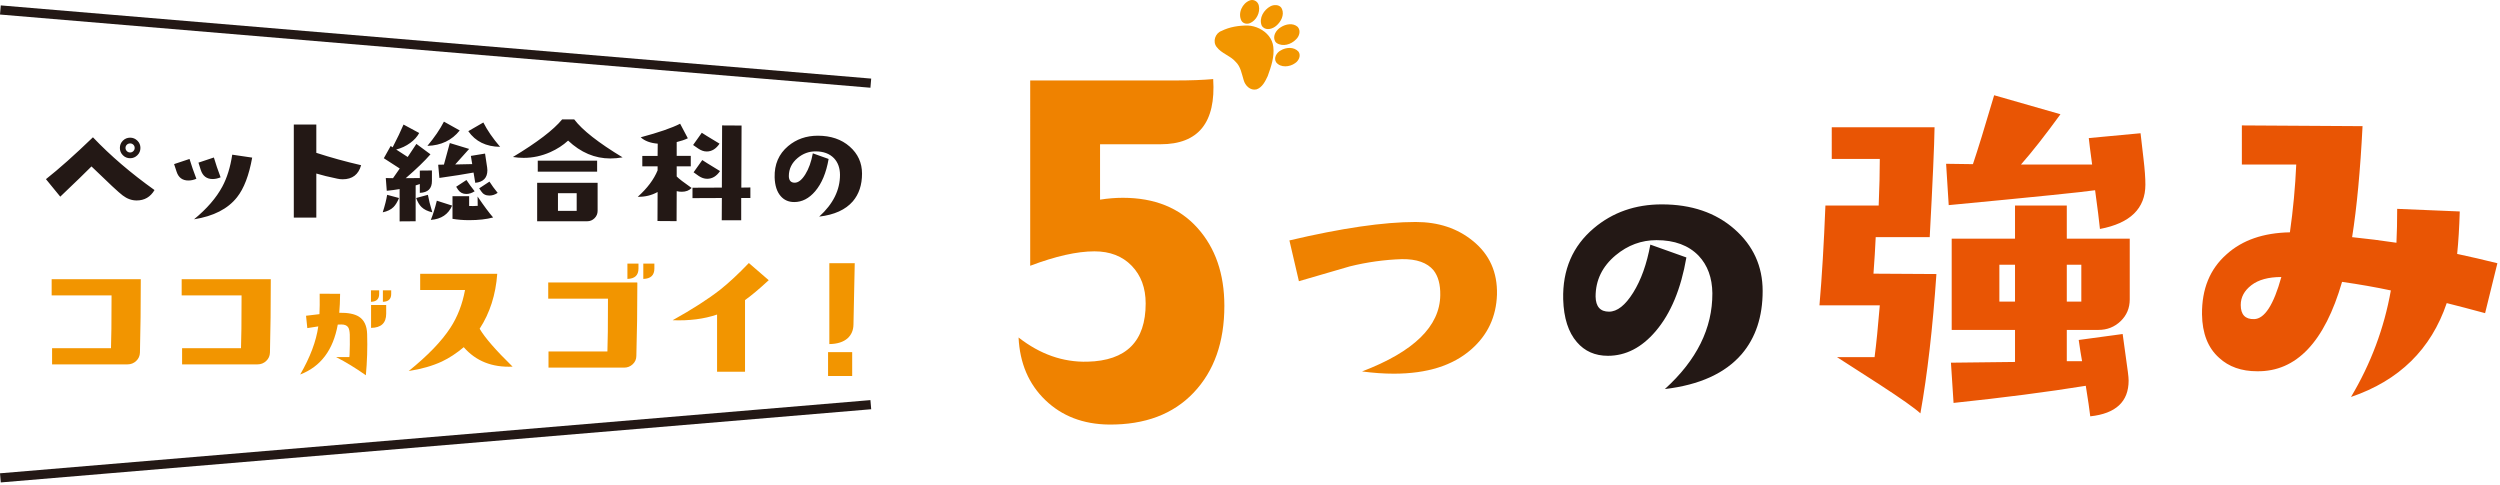 <?xml version="1.0" encoding="utf-8"?>
<!-- Generator: Adobe Illustrator 28.3.0, SVG Export Plug-In . SVG Version: 6.00 Build 0)  -->
<svg version="1.1" id="レイヤー_1" xmlns="http://www.w3.org/2000/svg" xmlns:xlink="http://www.w3.org/1999/xlink" x="0px"
	 y="0px" viewBox="0 0 840 163" style="enable-background:new 0 0 840 163;" xml:space="preserve">
<style type="text/css">
	.st0{fill:#231815;}
	.st1{fill:#F29500;}
	.st2{fill:#EF8200;}
	.st3{fill:#E95504;}
	.st4{fill:#F29600;}
</style>
<g>
	<path class="st0" d="M31.228,46.131c5.867,6.169,12.763,12.078,20.687,17.726c-1.371,2.331-3.372,3.496-6.005,3.496
		c-1.645,0-3.208-0.562-4.688-1.686c-1.261-0.932-4.757-4.181-10.487-9.747c-1.865,1.892-5.361,5.278-10.487,10.158l-4.812-5.881
		C19.85,56.715,25.114,52.026,31.228,46.131L31.228,46.131z M47.186,49.709c0,0.96-0.343,1.776-1.028,2.447
		c-0.686,0.672-1.495,1.008-2.426,1.008c-0.96,0-1.776-0.335-2.447-1.008c-0.672-0.672-1.008-1.487-1.008-2.447
		c0-0.959,0.335-1.775,1.008-2.447c0.672-0.672,1.487-1.008,2.447-1.008c0.932,0,1.741,0.336,2.426,1.008
		C46.843,47.934,47.186,48.75,47.186,49.709z M45.253,49.709c0-0.438-0.151-0.802-0.452-1.09c-0.302-0.288-0.658-0.432-1.069-0.432
		c-0.439,0-0.809,0.144-1.11,0.432c-0.302,0.288-0.452,0.652-0.452,1.09c0,0.411,0.15,0.768,0.452,1.069
		c0.301,0.302,0.672,0.452,1.11,0.452c0.411,0,0.767-0.15,1.069-0.452C45.102,50.477,45.253,50.12,45.253,49.709z M63.678,53.41
		c0.63,2.084,1.398,4.305,2.303,6.663c-0.932,0.384-1.824,0.576-2.673,0.576c-2.029,0-3.359-1-3.989-3.002
		c-0.411-1.261-0.686-2.098-0.823-2.509L63.678,53.41L63.678,53.41z M84.735,52.958c-1.069,5.95-2.77,10.392-5.1,13.325
		c-3.071,3.894-7.883,6.361-14.436,7.403c4.304-3.537,7.471-7.197,9.5-10.981c1.59-2.961,2.7-6.539,3.331-10.734L84.735,52.958z
		 M71.862,52.917c0.603,2.056,1.357,4.277,2.262,6.663c-0.932,0.384-1.824,0.576-2.673,0.576c-2.002,0-3.331-1.014-3.989-3.043
		c-0.411-1.234-0.672-2.056-0.781-2.468L71.862,52.917L71.862,52.917z M106.285,51.354c4.798,1.563,9.815,2.948,15.052,4.154
		c-0.878,3.153-2.948,4.73-6.21,4.73c-0.603,0-1.207-0.068-1.81-0.206c-2.797-0.576-5.141-1.152-7.033-1.727V73.11h-7.567V41.854
		h7.567V51.354L106.285,51.354z M134.066,66.53c-0.549,1.344-1.166,2.358-1.851,3.043c-0.85,0.85-2.056,1.439-3.619,1.768
		c0.74-2.33,1.234-4.291,1.481-5.881L134.066,66.53z M145.129,57.276c-0.028,1.015-0.028,2.18,0,3.496
		c0.027,2.578-1.33,3.921-4.072,4.03c0-0.274,0-1.261,0-2.961c-0.411,0.138-0.878,0.288-1.398,0.452v12.05l-5.388,0.041V63.528
		c-1.426,0.247-2.865,0.439-4.318,0.576l-0.329-4.277l2.427,0.041c0.603-0.849,1.357-1.933,2.262-3.249
		c-1.097-0.713-2.879-1.864-5.347-3.455l2.303-4.113l0.658,0.452c1.563-3.016,2.782-5.566,3.66-7.65l5.264,2.838
		c-0.658,1.234-1.659,2.344-3.002,3.331c-1.426,1.042-3.002,1.783-4.73,2.221l3.866,2.509l2.92-4.401l4.73,3.496
		c-1.892,2.194-4.661,4.867-8.308,8.02c0.74,0,2.317-0.013,4.73-0.041v-2.509L145.129,57.276z M143.772,65.461
		c0.274,1.563,0.767,3.523,1.481,5.881c-1.563-0.356-2.77-0.946-3.619-1.768c-0.713-0.685-1.316-1.7-1.81-3.043L143.772,65.461
		L143.772,65.461z M154.465,43.828c-2.632,3.318-6.251,5.045-10.857,5.182c2.385-2.851,4.236-5.566,5.552-8.143L154.465,43.828z
		 M151.915,69.08c-1.261,2.934-3.647,4.537-7.156,4.812c0.74-1.837,1.412-3.989,2.015-6.457L151.915,69.08z M162.978,51.601
		c0.191,1.289,0.425,2.838,0.699,4.647c0.055,0.329,0.082,0.645,0.082,0.946c0,2.55-1.357,3.962-4.072,4.236
		c-0.11-0.685-0.302-1.837-0.576-3.455c-2.961,0.549-6.786,1.152-11.474,1.81l-0.411-4.442l1.933-0.041l1.974-7.238l6.498,1.974
		l-4.688,5.223l5.717-0.123l-0.452-2.756L162.978,51.601L162.978,51.601z M160.47,66.036c2.139,3.153,3.879,5.498,5.223,7.033
		c-2.221,0.603-4.908,0.905-8.061,0.905c-2.002,0-3.866-0.151-5.593-0.452v-7.609h5.593v3.29c0.795,0.055,1.754,0.041,2.879-0.041
		L160.47,66.036L160.47,66.036z M156.727,60.484c0.74,1.152,1.659,2.413,2.756,3.784c-0.932,0.603-1.865,0.905-2.797,0.905
		c-1.179,0-2.097-0.466-2.755-1.398c-0.11-0.192-0.329-0.535-0.658-1.028L156.727,60.484L156.727,60.484z M162.403,41.155
		c1.316,2.605,3.194,5.333,5.634,8.184c-4.716-0.055-8.281-1.81-10.693-5.264L162.403,41.155L162.403,41.155z M164.459,61.019
		c0.74,1.179,1.659,2.441,2.756,3.784c-0.878,0.603-1.81,0.905-2.797,0.905c-1.207,0-2.112-0.466-2.714-1.398
		c-0.192-0.274-0.425-0.617-0.699-1.028L164.459,61.019L164.459,61.019z M192.943,40.126c2.714,3.592,8.129,7.842,16.245,12.749
		c-1.426,0.247-2.797,0.37-4.113,0.37c-5.21,0-9.939-2.001-14.189-6.004c-1.7,1.563-3.688,2.852-5.963,3.866
		c-2.907,1.289-5.895,1.933-8.966,1.933c-1.207,0-2.413-0.096-3.619-0.288c8.143-4.908,13.654-9.116,16.533-12.626H192.943
		L192.943,40.126z M200.799,70.848c0,0.96-0.343,1.782-1.028,2.468c-0.686,0.685-1.508,1.028-2.468,1.028h-16.821V61.43h20.317
		V70.848z M200.634,57.688h-19.947v-3.701h19.947V57.688z M193.766,70.848v-5.922h-6.292v5.922H193.766z M227.371,59.292
		c0.713,0.74,2.385,2.029,5.018,3.866c-0.823,0.85-1.933,1.275-3.331,1.275c-0.576,0-1.138-0.068-1.686-0.206l-0.041,10.076
		l-6.416-0.041l0.041-9.747c-2.029,1.125-4.25,1.659-6.663,1.604c3.18-2.851,5.401-5.812,6.663-8.883v-1.357h-5.141v-3.496h5.141
		l0.041-4.113c-2.468-0.192-4.374-0.905-5.717-2.139c6.059-1.618,10.473-3.139,13.243-4.565l2.591,4.894
		c-1.015,0.494-2.262,0.919-3.743,1.275v4.647h4.73v3.496h-4.73V59.292L227.371,59.292z M252.129,66.53h-3.085v7.485h-6.539
		l0.041-7.485l-9.87,0.041v-3.496l9.87-0.041l0.082-20.892l6.539,0.041l-0.082,20.851l3.043-0.041V66.53z M235.802,44.609
		c0.329,0.247,2.317,1.467,5.963,3.66c-1.179,1.755-2.619,2.632-4.318,2.632c-0.932,0-1.878-0.329-2.838-0.987
		c-0.274-0.192-0.85-0.589-1.727-1.193L235.802,44.609L235.802,44.609z M235.966,53.781c0.329,0.247,2.317,1.481,5.963,3.701
		c-1.179,1.727-2.619,2.591-4.318,2.591c-0.96,0-1.906-0.315-2.838-0.946c-0.138-0.082-0.713-0.494-1.727-1.234L235.966,53.781
		L235.966,53.781z M289.641,58.346c0,3.784-1.028,6.882-3.085,9.295c-2.441,2.824-6.21,4.538-11.31,5.141
		c4.688-4.25,7.019-8.952,6.992-14.107c-0.028-2.276-0.699-4.113-2.015-5.511c-1.481-1.535-3.551-2.303-6.21-2.303
		c-2.221,0-4.223,0.74-6.005,2.221c-1.974,1.645-2.961,3.675-2.961,6.087c0.027,1.48,0.685,2.221,1.974,2.221
		c1.206,0,2.392-0.932,3.557-2.797c1.165-1.864,2.008-4.222,2.529-7.074l5.305,1.892c-0.796,4.634-2.303,8.253-4.524,10.858
		c-2.056,2.413-4.401,3.619-7.033,3.619c-1.892,0-3.414-0.672-4.565-2.015c-1.261-1.453-1.933-3.55-2.015-6.292
		c-0.11-4.359,1.398-7.855,4.524-10.487c2.769-2.33,6.1-3.496,9.994-3.496c4.359,0,7.923,1.213,10.693,3.64
		C288.256,51.663,289.641,54.7,289.641,58.346z"/>
	<path class="st1" d="M47.306,93.813C47.306,94.067,47.306,94.067,47.306,93.813c0,8.966-0.095,17.185-0.286,24.655
		c-0.032,1.113-0.453,2.051-1.264,2.814c-0.811,0.763-1.773,1.145-2.885,1.145H17.5v-5.437h19.791
		c0.127-2.861,0.191-8.775,0.191-17.74H17.357v-5.437H47.306L47.306,93.813z M90.989,93.813
		C90.989,94.067,90.989,94.067,90.989,93.813c0,8.966-0.095,17.185-0.286,24.655c-0.032,1.113-0.453,2.051-1.264,2.814
		c-0.811,0.763-1.773,1.145-2.885,1.145H61.183v-5.437h19.791c0.127-2.861,0.191-8.775,0.191-17.74H61.04v-5.437H90.989
		L90.989,93.813z"/>
	<path class="st1" d="M120.567,106.379c1.788,1.121,2.718,3.076,2.79,5.866c0.143,4.65,0,9.264-0.429,13.842
		c-3.41-2.408-6.748-4.447-10.015-6.116h4.471l0.072-0.823c0.095-2.194,0.119-4.435,0.072-6.724
		c-0.048-1.145-0.227-1.955-0.537-2.432c-0.406-0.644-1.169-0.966-2.289-0.966c-0.406,0-0.811,0.012-1.216,0.036
		c-1.526,8.536-5.735,14.128-12.626,16.775c3.362-5.818,5.389-11.207,6.08-16.167c-0.835,0.12-2.063,0.31-3.684,0.572l-0.429-4.149
		c1.621-0.215,3.123-0.393,4.507-0.537c0.095-1.812,0.119-4.101,0.072-6.867l6.867,0.036c-0.024,2.456-0.12,4.578-0.286,6.366
		C116.919,105.044,119.112,105.473,120.567,106.379L120.567,106.379z M127.398,98.796c0,1.693-0.918,2.563-2.754,2.611v-3.863h2.754
		V98.796z M129.759,105.413c0,3.124-1.693,4.709-5.079,4.757v-7.69h5.079V105.413z M131.44,98.796c0,1.693-0.93,2.563-2.79,2.611
		v-3.863h2.79V98.796z"/>
	<path class="st1" d="M161.16,110.456c1.717,2.957,5.405,7.201,11.064,12.733c-6.867,0.318-12.336-1.86-16.405-6.533
		c-2.417,2.035-4.864,3.641-7.344,4.817c-3.148,1.463-6.867,2.527-11.159,3.195c6.422-5.182,11.095-10.03,14.021-14.545
		c2.384-3.656,4.022-7.884,4.912-12.685h-15.07v-5.437h25.895C166.565,99.027,164.594,105.179,161.16,110.456L161.16,110.456z
		 M214.1,94.909c0,0.255,0.016,0.255,0.048,0c0,8.966-0.112,17.185-0.334,24.655c0,1.113-0.405,2.051-1.216,2.814
		c-0.811,0.763-1.773,1.145-2.885,1.145h-25.418v-5.437h19.791c0.127-2.861,0.191-8.775,0.191-17.74h-20.077v-5.437H214.1
		L214.1,94.909z M214.529,90.236c0,2.258-1.24,3.418-3.72,3.481v-5.15h3.72V90.236z M219.87,90.236c0,2.258-1.24,3.418-3.72,3.481
		v-5.15h3.72V90.236z M258.294,94.147c-3.275,3.021-5.93,5.246-7.964,6.676v24.083h-9.395v-19.219
		c-4.387,1.495-9.363,2.13-14.927,1.908c6.581-3.656,11.906-7.074,15.976-10.253c2.925-2.32,6.135-5.309,9.633-8.966L258.294,94.147
		z M286.335,126.337h-8.107v-8.012h8.107V126.337z M287.193,88.424l-0.429,20.649c-0.032,1.876-0.684,3.402-1.955,4.578
		c-1.431,1.272-3.481,1.924-6.152,1.955V88.424H287.193z"/>
	<path class="st2" d="M411.386,102.755c0,12.203-3.442,21.929-10.325,29.177c-6.884,7.25-16.375,10.819-28.473,10.716
		c-8.658-0.105-15.776-2.843-21.354-8.213c-5.581-5.37-8.58-12.384-8.996-21.042c7.196,5.632,14.913,8.345,23.154,8.135
		c13.036-0.313,19.555-6.83,19.555-19.556c0-5.214-1.564-9.438-4.693-12.672c-3.129-3.232-7.302-4.85-12.516-4.85
		c-5.842,0-13.039,1.618-21.589,4.85V27.036h48.654c5.214,0,9.489-0.156,12.828-0.469c0.939,14.603-4.955,21.902-17.678,21.902
		h-20.338v18.617c2.606-0.416,5.163-0.626,7.666-0.626c10.638,0,18.981,3.363,25.031,10.091
		C408.36,83.277,411.386,92.014,411.386,102.755z"/>
	<path class="st2" d="M494.911,80.97c5.569,4.506,8.26,10.513,8.073,18.022c-0.251,7.448-3.13,13.58-8.636,18.398
		c-6.195,5.444-14.863,8.166-26.001,8.166c-3.379,0-6.946-0.249-10.701-0.751c17.396-6.632,26.156-15.174,26.283-25.626
		c0.062-3.567-0.689-6.351-2.253-8.354c-2.128-2.565-5.664-3.816-10.607-3.755c-5.883,0.188-11.733,1.002-17.553,2.441
		c-5.695,1.69-11.39,3.348-17.084,4.975l-3.191-13.704c17.521-4.13,31.664-6.195,42.428-6.195
		C483.303,74.587,489.716,76.715,494.911,80.97L494.911,80.97z"/>
	<path class="st0" d="M592.251,97.772c0,8.636-2.347,15.708-7.04,21.214c-5.57,6.446-14.174,10.358-25.813,11.733
		c10.701-9.699,16.019-20.431,15.957-32.196c-0.063-5.193-1.596-9.387-4.599-12.578c-3.379-3.504-8.105-5.257-14.174-5.257
		c-5.069,0-9.638,1.69-13.705,5.069c-4.506,3.755-6.758,8.386-6.758,13.892c0.062,3.379,1.563,5.069,4.506,5.069
		c2.753,0,5.459-2.127,8.119-6.383c2.659-4.255,4.583-9.636,5.773-16.145l12.109,4.318c-1.816,10.576-5.257,18.836-10.325,24.781
		c-4.693,5.507-10.044,8.26-16.051,8.26c-4.318,0-7.791-1.533-10.419-4.6c-2.879-3.316-4.412-8.103-4.599-14.361
		c-0.251-9.95,3.191-17.929,10.325-23.936c6.32-5.318,13.923-7.979,22.81-7.979c9.95,0,18.084,2.769,24.405,8.307
		C589.09,82.518,592.251,89.45,592.251,97.772z"/>
	<path class="st3" d="M650.638,92.077c-1.252,18.191-3.047,33.792-5.382,46.808c-1.92-1.752-6.467-4.965-13.642-9.637
		c-4.255-2.753-9.054-5.839-14.393-9.261h12.641c0.583-4.506,1.167-10.304,1.752-17.397h-20.275
		c0.833-9.594,1.502-20.776,2.003-33.542h17.897c0.25-6.09,0.375-11.305,0.375-15.644h-16.145V42.766h34.543
		c-0.084,5.925-0.626,18.232-1.627,36.921h-18.147c-0.168,3.755-0.419,7.844-0.751,12.265L650.638,92.077z M720.224,53.404
		c0.417,3.504,0.626,6.383,0.626,8.636c0,8.01-5.09,12.975-15.269,14.893c-0.25-2.585-0.794-6.925-1.627-13.016
		c-3.839,0.585-20.234,2.253-49.186,5.006l-0.876-13.892l9.011,0.125c1.584-4.672,3.962-12.39,7.134-23.154l22.278,6.383
		c-5.09,7.009-9.512,12.641-13.266,16.896h23.905c-0.585-4.337-0.96-7.3-1.126-8.886l17.397-1.627
		C719.305,45.269,719.639,48.148,720.224,53.404L720.224,53.404z M715.593,100.588c0,2.922-1.023,5.362-3.066,7.322
		c-2.045,1.961-4.527,2.941-7.447,2.941h-10.638v10.513h5.131c-0.334-1.834-0.71-4.212-1.126-7.134l14.768-2.003l1.752,12.766
		c0.166,1.252,0.25,2.212,0.25,2.879c0,7.091-4.298,11.096-12.891,12.015c-0.25-2.171-0.751-5.591-1.502-10.263
		c-12.934,2.085-27.743,4.005-44.43,5.757l-0.876-13.517l21.527-0.25V110.85h-21.276V80.187h21.276V69.049h17.397v11.139h21.151
		V100.588z M677.045,101.339v-12.39h-5.256v12.39H677.045z M699.323,101.339v-12.39h-4.881v12.39H699.323z M825.605,85.319
		c4.337,0.919,8.843,1.961,13.517,3.129l-4.13,16.771c-4.924-1.334-9.22-2.46-12.891-3.379
		c-5.257,15.519-15.979,26.032-32.165,31.539c6.674-11.18,11.139-23.111,13.392-35.794c-5.09-1.083-10.556-2.044-16.395-2.879
		c-5.841,20.193-15.353,30.205-28.535,30.037c-5.257,0-9.512-1.502-12.766-4.506c-3.755-3.336-5.675-8.217-5.757-14.643
		c-0.084-8.51,2.669-15.226,8.26-20.15c5.257-4.756,12.347-7.216,21.276-7.384c1.083-7.591,1.793-15.185,2.128-22.778h-18.273V42.14
		l40.55,0.25c-0.751,14.852-1.92,27.284-3.504,37.296c4.922,0.501,9.887,1.126,14.893,1.877c0.166-3.42,0.25-7.216,0.25-11.389
		l21.026,0.876C826.313,76.558,826.021,81.314,825.605,85.319L825.605,85.319z M757.395,107.221
		c3.504-0.082,6.549-4.797,9.136-14.143c-4.339,0-7.697,0.919-10.075,2.753c-2.378,1.836-3.567,4.048-3.567,6.633
		C752.89,105.719,754.392,107.305,757.395,107.221L757.395,107.221z"/>
	<polyline class="st0" points="0.258,1.817 292.722,26.408 292.464,29.477 0,4.885 	"/>
	<polyline class="st0" points="292.722,137.504 0.258,162.096 0,159.028 292.464,134.436 	"/>
	<path class="st4" d="M436.119,9.153l-0.098-0.122c-1.566-1.42-4.012-0.96-5.652,0.104c-1.541,0.899-2.85,2.909-1.965,4.677
		c0.129,0.259,0.327,0.472,0.558,0.644c2.056,1.359,4.878,0.481,6.476-1.203C436.545,12.269,437.126,10.392,436.119,9.153"/>
	<path class="st4" d="M430.452,2.508c-0.821-1.001-2.491-0.985-3.594-0.386c-2.196,1.175-3.912,3.93-2.945,6.426
		c0.107,0.215,0.254,0.413,0.431,0.576c1.282,1.187,3.265,0.574,4.454-0.449c1.591-1.314,2.814-3.628,1.945-5.666L430.452,2.508"/>
	<path class="st4" d="M436.296,17.357c-1.493-1.683-4.202-1.516-5.992-0.399c-1.366,0.692-2.462,2.578-1.498,4.002
		c1.502,1.87,4.531,1.579,6.317,0.277C436.364,20.456,437.229,18.684,436.296,17.357"/>
	<path class="st4" d="M422.535,0.927c-0.581-0.758-1.616-1.148-2.569-0.796c-2.562,0.937-4.121,4.293-2.861,6.793
		c0.56,1.023,1.87,1.275,2.886,0.849c2.16-0.926,3.474-3.517,2.991-5.815C422.92,1.574,422.762,1.226,422.535,0.927"/>
	<path class="st4" d="M426.327,12.108c-1.659-2.108-4.402-3.41-7.061-3.533c-3.011-0.018-6.117,0.458-8.829,1.815
		c-2.131,0.753-3.056,3.578-1.656,5.38c1.629,2.21,4.581,2.907,6.374,4.98c1.715,1.609,2.038,3.991,2.709,6.129
		c0.486,1.87,2.233,3.628,4.297,3.163c1.976-0.644,2.972-2.748,3.798-4.497c1.13-3.134,2.278-6.451,1.872-9.818
		C427.679,14.359,427.132,13.129,426.327,12.108"/>
</g>
</svg>
